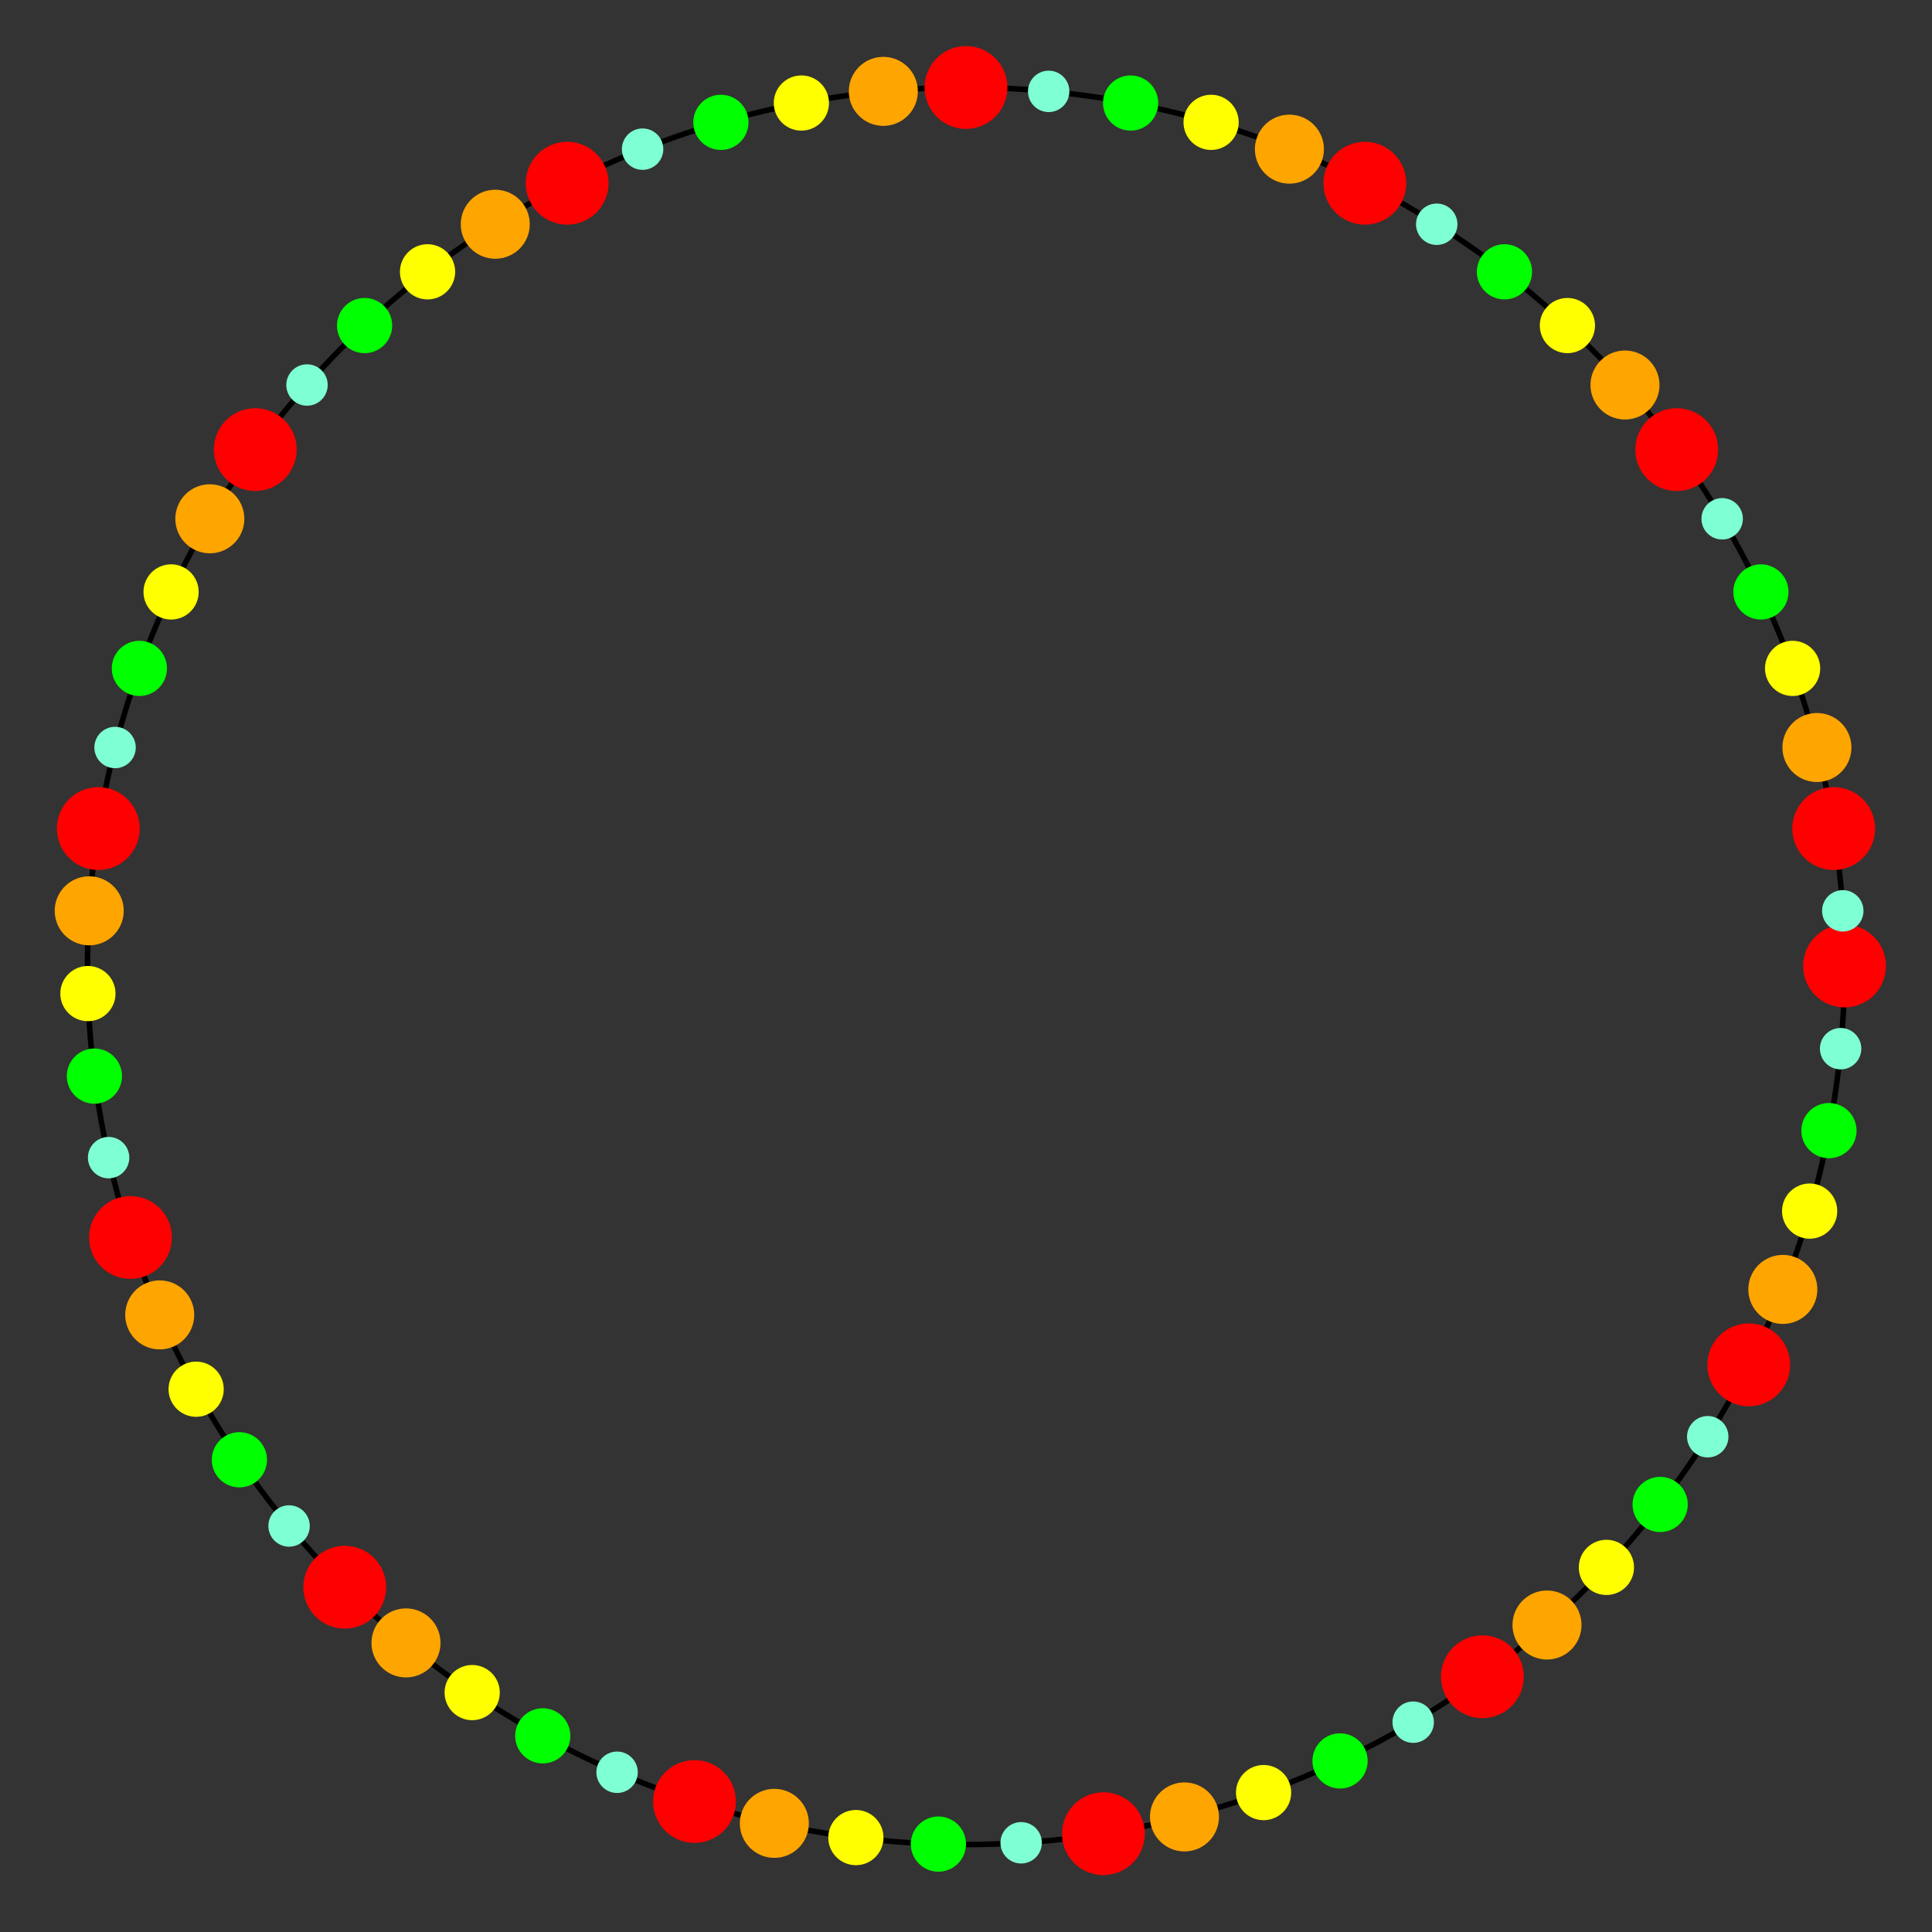 <svg width="100%" height="100%" viewBox="0 0 700 700" 
    xmlns="http://www.w3.org/2000/svg"
    xmlns:xlink="http://www.w3.org/1999/xlink">
    <rect x="0" y="0" width="700" height="700" fill="#333333" stroke="none"/>
    <circle cx="350" cy="350" r="318.31" style="fill:none;stroke:black;stroke-width:2" />
    <circle cx="350" cy="350" r="318.31" style="fill:none;stroke:red;stroke-width:30;stroke-dasharray:0,150;stroke-linecap:round" />
    <circle cx="350" cy="350" r="318.31" style="fill:none;stroke:orange;stroke-width:25;stroke-dasharray:0,150;stroke-linecap:round;stroke-dashoffset:30" />
    <circle cx="350" cy="350" r="318.31" style="fill:none;stroke:yellow;stroke-width:20;stroke-dasharray:0,150;stroke-linecap:round;stroke-dashoffset:60" />
    <circle cx="350" cy="350" r="318.31" style="fill:none;stroke:lime;stroke-width:20;stroke-dasharray:0,150;stroke-linecap:round;stroke-dashoffset:90" />
    <circle cx="350" cy="350" r="318.31" style="fill:none;stroke:aquamarine;stroke-width:15;stroke-dasharray:0,150;stroke-linecap:round;stroke-dashoffset:120" />
</svg>